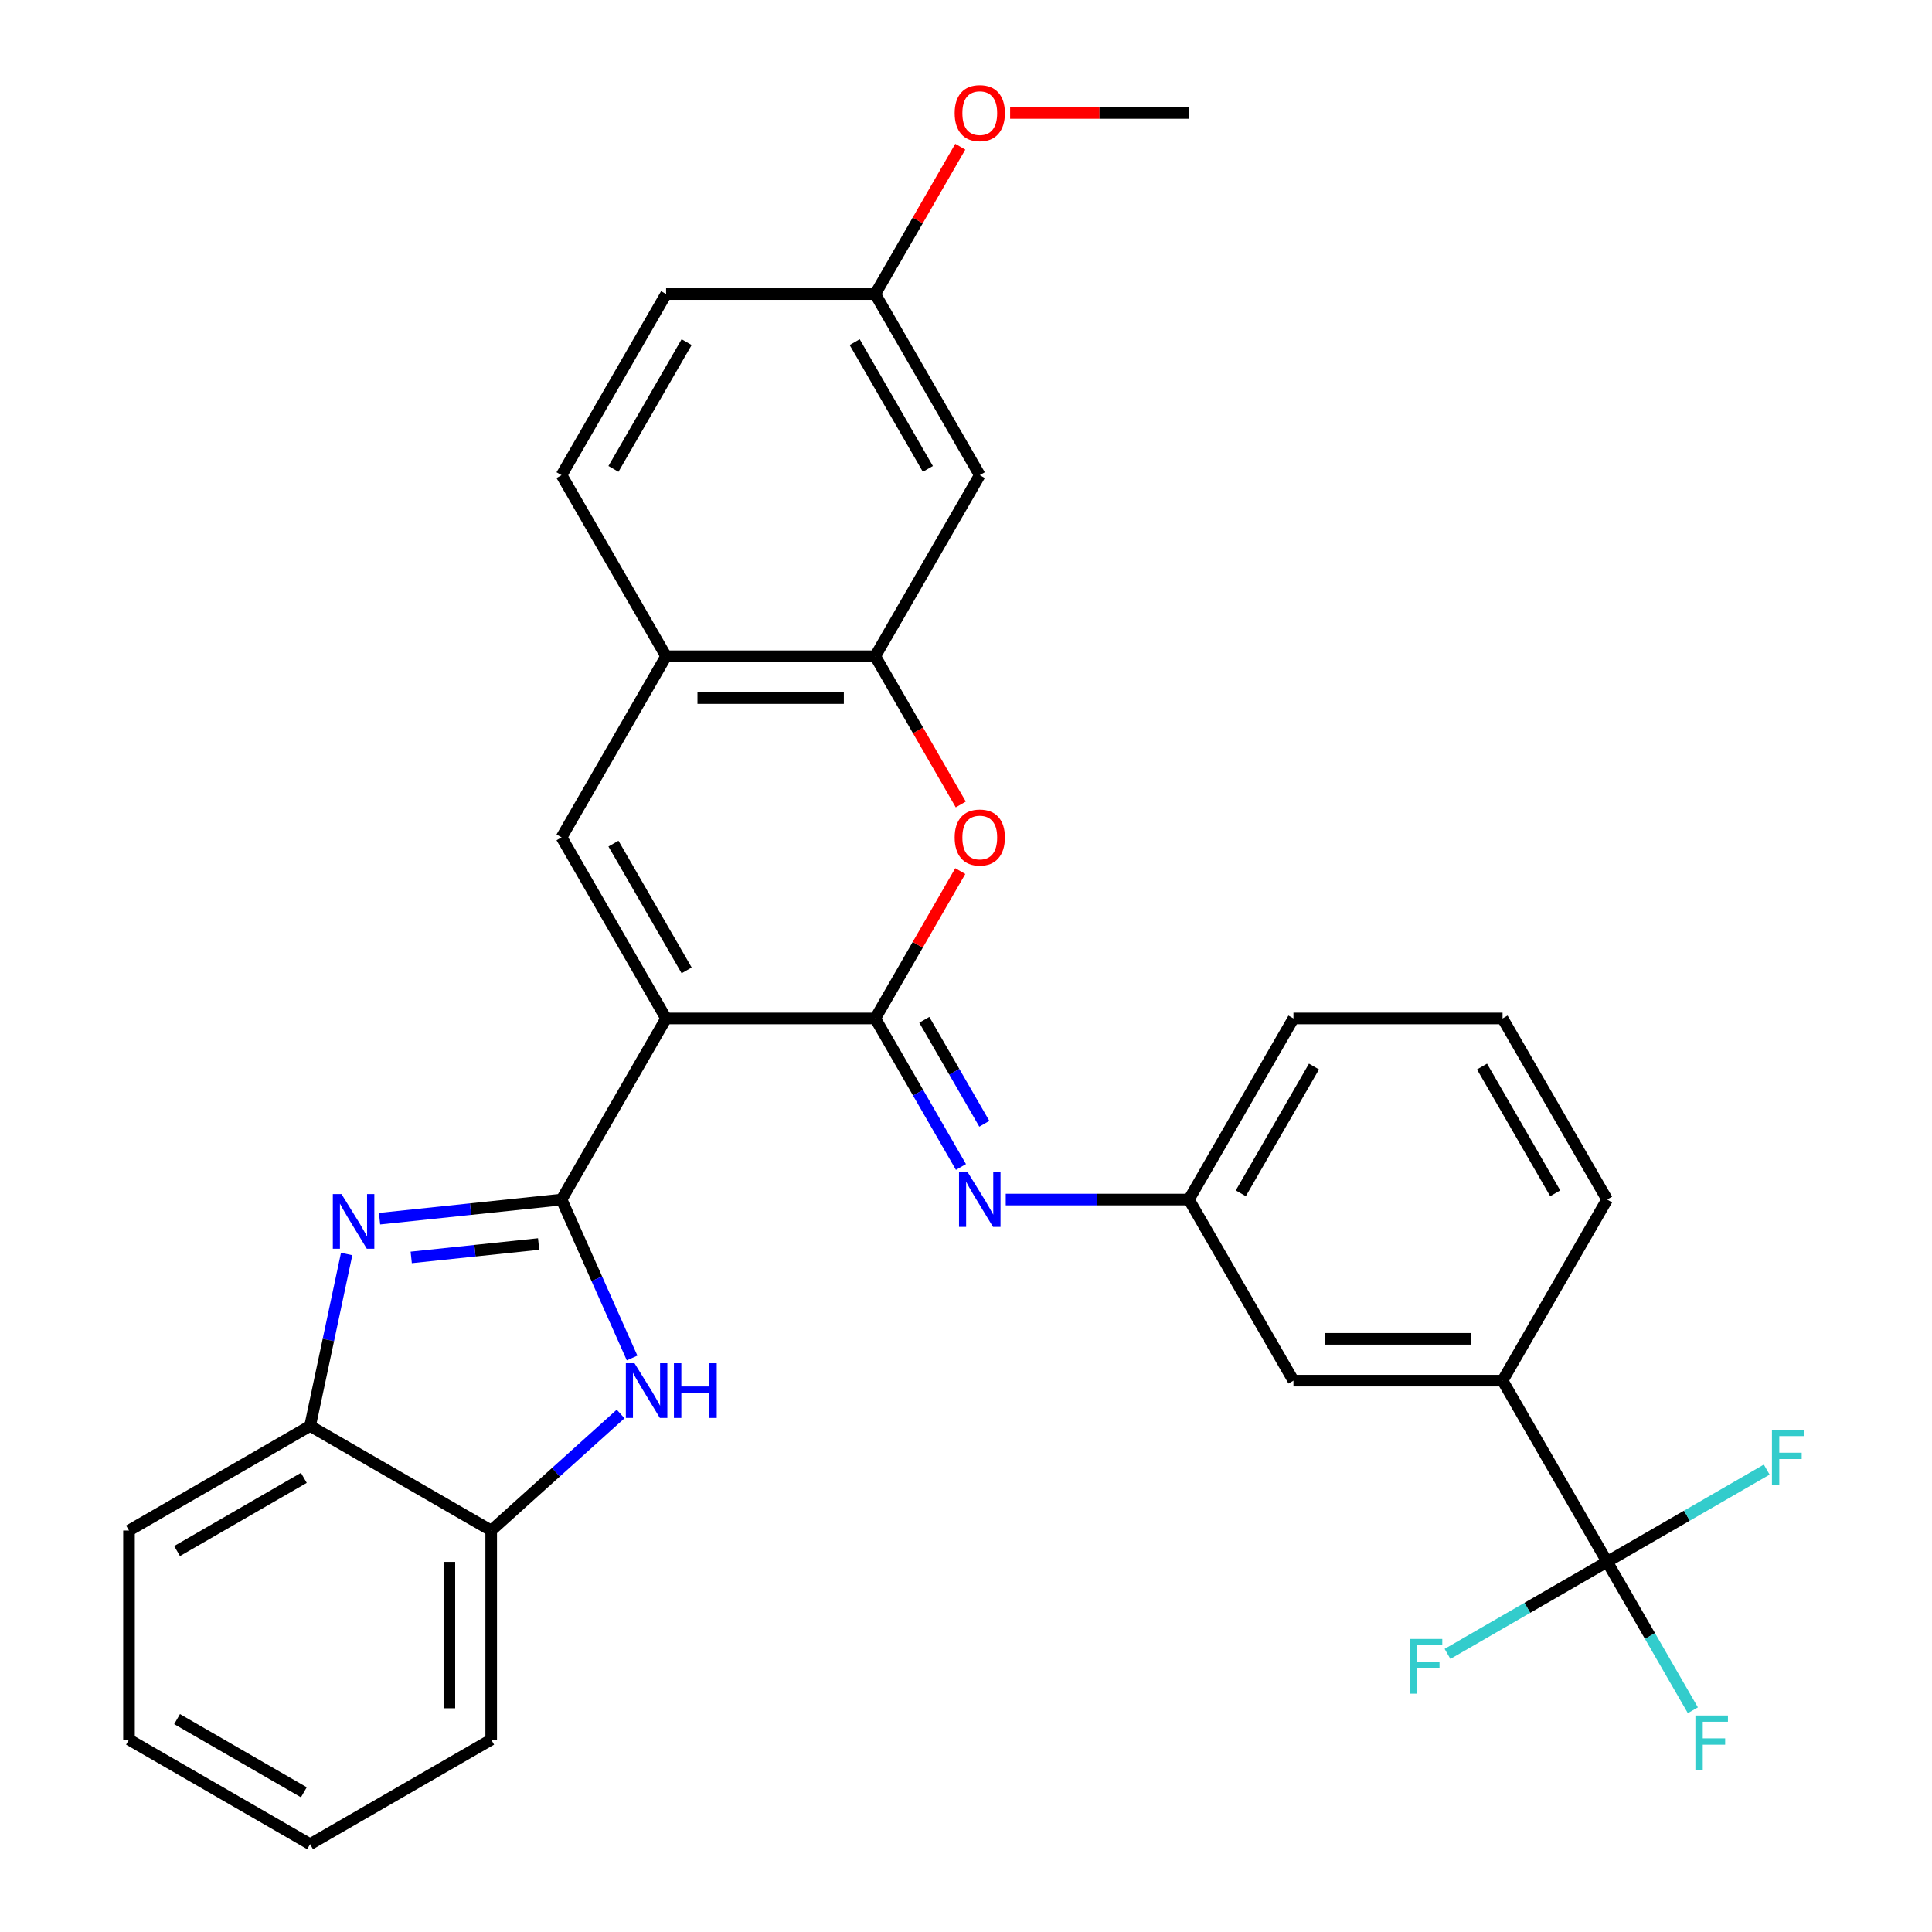 <?xml version='1.0' encoding='iso-8859-1'?>
<svg version='1.1' baseProfile='full'
              xmlns='http://www.w3.org/2000/svg'
                      xmlns:rdkit='http://www.rdkit.org/xml'
                      xmlns:xlink='http://www.w3.org/1999/xlink'
                  xml:space='preserve'
width='1000px' height='1000px' viewBox='0 0 1000 1000'>
<!-- END OF HEADER -->
<rect style='opacity:1.0;fill:#FFFFFF;stroke:none' width='1000' height='1000' x='0' y='0'> </rect>
<path class='bond-0' d='M 344.773,527.15 L 290.655,620.886' style='fill:none;fill-rule:evenodd;stroke:#000000;stroke-width:6px;stroke-linecap:butt;stroke-linejoin:miter;stroke-opacity:1' />
<path class='bond-1' d='M 344.773,527.15 L 453.01,527.15' style='fill:none;fill-rule:evenodd;stroke:#000000;stroke-width:6px;stroke-linecap:butt;stroke-linejoin:miter;stroke-opacity:1' />
<path class='bond-3' d='M 344.773,527.15 L 290.655,433.414' style='fill:none;fill-rule:evenodd;stroke:#000000;stroke-width:6px;stroke-linecap:butt;stroke-linejoin:miter;stroke-opacity:1' />
<path class='bond-3' d='M 355.403,502.266 L 317.52,436.651' style='fill:none;fill-rule:evenodd;stroke:#000000;stroke-width:6px;stroke-linecap:butt;stroke-linejoin:miter;stroke-opacity:1' />
<path class='bond-2' d='M 290.655,620.886 L 243.556,625.836' style='fill:none;fill-rule:evenodd;stroke:#000000;stroke-width:6px;stroke-linecap:butt;stroke-linejoin:miter;stroke-opacity:1' />
<path class='bond-2' d='M 243.556,625.836 L 196.457,630.787' style='fill:none;fill-rule:evenodd;stroke:#0000FF;stroke-width:6px;stroke-linecap:butt;stroke-linejoin:miter;stroke-opacity:1' />
<path class='bond-2' d='M 278.788,643.9 L 245.819,647.365' style='fill:none;fill-rule:evenodd;stroke:#000000;stroke-width:6px;stroke-linecap:butt;stroke-linejoin:miter;stroke-opacity:1' />
<path class='bond-2' d='M 245.819,647.365 L 212.849,650.83' style='fill:none;fill-rule:evenodd;stroke:#0000FF;stroke-width:6px;stroke-linecap:butt;stroke-linejoin:miter;stroke-opacity:1' />
<path class='bond-4' d='M 290.655,620.886 L 308.912,661.893' style='fill:none;fill-rule:evenodd;stroke:#000000;stroke-width:6px;stroke-linecap:butt;stroke-linejoin:miter;stroke-opacity:1' />
<path class='bond-4' d='M 308.912,661.893 L 327.17,702.899' style='fill:none;fill-rule:evenodd;stroke:#0000FF;stroke-width:6px;stroke-linecap:butt;stroke-linejoin:miter;stroke-opacity:1' />
<path class='bond-5' d='M 453.01,527.15 L 475.028,489.015' style='fill:none;fill-rule:evenodd;stroke:#000000;stroke-width:6px;stroke-linecap:butt;stroke-linejoin:miter;stroke-opacity:1' />
<path class='bond-5' d='M 475.028,489.015 L 497.045,450.88' style='fill:none;fill-rule:evenodd;stroke:#FF0000;stroke-width:6px;stroke-linecap:butt;stroke-linejoin:miter;stroke-opacity:1' />
<path class='bond-7' d='M 453.01,527.15 L 475.201,565.585' style='fill:none;fill-rule:evenodd;stroke:#000000;stroke-width:6px;stroke-linecap:butt;stroke-linejoin:miter;stroke-opacity:1' />
<path class='bond-7' d='M 475.201,565.585 L 497.391,604.02' style='fill:none;fill-rule:evenodd;stroke:#0000FF;stroke-width:6px;stroke-linecap:butt;stroke-linejoin:miter;stroke-opacity:1' />
<path class='bond-7' d='M 478.415,527.857 L 493.948,554.761' style='fill:none;fill-rule:evenodd;stroke:#000000;stroke-width:6px;stroke-linecap:butt;stroke-linejoin:miter;stroke-opacity:1' />
<path class='bond-7' d='M 493.948,554.761 L 509.481,581.666' style='fill:none;fill-rule:evenodd;stroke:#0000FF;stroke-width:6px;stroke-linecap:butt;stroke-linejoin:miter;stroke-opacity:1' />
<path class='bond-10' d='M 179.426,649.066 L 169.967,693.569' style='fill:none;fill-rule:evenodd;stroke:#0000FF;stroke-width:6px;stroke-linecap:butt;stroke-linejoin:miter;stroke-opacity:1' />
<path class='bond-10' d='M 169.967,693.569 L 160.507,738.072' style='fill:none;fill-rule:evenodd;stroke:#000000;stroke-width:6px;stroke-linecap:butt;stroke-linejoin:miter;stroke-opacity:1' />
<path class='bond-9' d='M 290.655,433.414 L 344.773,339.678' style='fill:none;fill-rule:evenodd;stroke:#000000;stroke-width:6px;stroke-linecap:butt;stroke-linejoin:miter;stroke-opacity:1' />
<path class='bond-11' d='M 321.233,731.872 L 287.738,762.031' style='fill:none;fill-rule:evenodd;stroke:#0000FF;stroke-width:6px;stroke-linecap:butt;stroke-linejoin:miter;stroke-opacity:1' />
<path class='bond-11' d='M 287.738,762.031 L 254.243,792.19' style='fill:none;fill-rule:evenodd;stroke:#000000;stroke-width:6px;stroke-linecap:butt;stroke-linejoin:miter;stroke-opacity:1' />
<path class='bond-31' d='M 497.299,416.388 L 475.155,378.033' style='fill:none;fill-rule:evenodd;stroke:#FF0000;stroke-width:6px;stroke-linecap:butt;stroke-linejoin:miter;stroke-opacity:1' />
<path class='bond-31' d='M 475.155,378.033 L 453.01,339.678' style='fill:none;fill-rule:evenodd;stroke:#000000;stroke-width:6px;stroke-linecap:butt;stroke-linejoin:miter;stroke-opacity:1' />
<path class='bond-6' d='M 831.84,808.358 L 777.721,714.622' style='fill:none;fill-rule:evenodd;stroke:#000000;stroke-width:6px;stroke-linecap:butt;stroke-linejoin:miter;stroke-opacity:1' />
<path class='bond-17' d='M 831.84,808.358 L 854.03,846.793' style='fill:none;fill-rule:evenodd;stroke:#000000;stroke-width:6px;stroke-linecap:butt;stroke-linejoin:miter;stroke-opacity:1' />
<path class='bond-17' d='M 854.03,846.793 L 876.221,885.228' style='fill:none;fill-rule:evenodd;stroke:#33CCCC;stroke-width:6px;stroke-linecap:butt;stroke-linejoin:miter;stroke-opacity:1' />
<path class='bond-18' d='M 831.84,808.358 L 790.535,832.205' style='fill:none;fill-rule:evenodd;stroke:#000000;stroke-width:6px;stroke-linecap:butt;stroke-linejoin:miter;stroke-opacity:1' />
<path class='bond-18' d='M 790.535,832.205 L 749.23,856.053' style='fill:none;fill-rule:evenodd;stroke:#33CCCC;stroke-width:6px;stroke-linecap:butt;stroke-linejoin:miter;stroke-opacity:1' />
<path class='bond-19' d='M 831.84,808.358 L 873.145,784.51' style='fill:none;fill-rule:evenodd;stroke:#000000;stroke-width:6px;stroke-linecap:butt;stroke-linejoin:miter;stroke-opacity:1' />
<path class='bond-19' d='M 873.145,784.51 L 914.45,760.663' style='fill:none;fill-rule:evenodd;stroke:#33CCCC;stroke-width:6px;stroke-linecap:butt;stroke-linejoin:miter;stroke-opacity:1' />
<path class='bond-14' d='M 520.575,620.886 L 567.97,620.886' style='fill:none;fill-rule:evenodd;stroke:#0000FF;stroke-width:6px;stroke-linecap:butt;stroke-linejoin:miter;stroke-opacity:1' />
<path class='bond-14' d='M 567.97,620.886 L 615.366,620.886' style='fill:none;fill-rule:evenodd;stroke:#000000;stroke-width:6px;stroke-linecap:butt;stroke-linejoin:miter;stroke-opacity:1' />
<path class='bond-8' d='M 453.01,339.678 L 344.773,339.678' style='fill:none;fill-rule:evenodd;stroke:#000000;stroke-width:6px;stroke-linecap:butt;stroke-linejoin:miter;stroke-opacity:1' />
<path class='bond-8' d='M 436.775,361.325 L 361.009,361.325' style='fill:none;fill-rule:evenodd;stroke:#000000;stroke-width:6px;stroke-linecap:butt;stroke-linejoin:miter;stroke-opacity:1' />
<path class='bond-13' d='M 453.01,339.678 L 507.129,245.942' style='fill:none;fill-rule:evenodd;stroke:#000000;stroke-width:6px;stroke-linecap:butt;stroke-linejoin:miter;stroke-opacity:1' />
<path class='bond-16' d='M 344.773,339.678 L 290.655,245.942' style='fill:none;fill-rule:evenodd;stroke:#000000;stroke-width:6px;stroke-linecap:butt;stroke-linejoin:miter;stroke-opacity:1' />
<path class='bond-25' d='M 160.507,738.072 L 66.771,792.19' style='fill:none;fill-rule:evenodd;stroke:#000000;stroke-width:6px;stroke-linecap:butt;stroke-linejoin:miter;stroke-opacity:1' />
<path class='bond-25' d='M 157.27,764.936 L 91.655,802.819' style='fill:none;fill-rule:evenodd;stroke:#000000;stroke-width:6px;stroke-linecap:butt;stroke-linejoin:miter;stroke-opacity:1' />
<path class='bond-32' d='M 160.507,738.072 L 254.243,792.19' style='fill:none;fill-rule:evenodd;stroke:#000000;stroke-width:6px;stroke-linecap:butt;stroke-linejoin:miter;stroke-opacity:1' />
<path class='bond-26' d='M 254.243,792.19 L 254.243,900.427' style='fill:none;fill-rule:evenodd;stroke:#000000;stroke-width:6px;stroke-linecap:butt;stroke-linejoin:miter;stroke-opacity:1' />
<path class='bond-26' d='M 232.596,808.426 L 232.596,884.191' style='fill:none;fill-rule:evenodd;stroke:#000000;stroke-width:6px;stroke-linecap:butt;stroke-linejoin:miter;stroke-opacity:1' />
<path class='bond-12' d='M 777.721,714.622 L 669.484,714.622' style='fill:none;fill-rule:evenodd;stroke:#000000;stroke-width:6px;stroke-linecap:butt;stroke-linejoin:miter;stroke-opacity:1' />
<path class='bond-12' d='M 761.486,692.974 L 685.72,692.974' style='fill:none;fill-rule:evenodd;stroke:#000000;stroke-width:6px;stroke-linecap:butt;stroke-linejoin:miter;stroke-opacity:1' />
<path class='bond-35' d='M 777.721,714.622 L 831.84,620.886' style='fill:none;fill-rule:evenodd;stroke:#000000;stroke-width:6px;stroke-linecap:butt;stroke-linejoin:miter;stroke-opacity:1' />
<path class='bond-33' d='M 507.129,245.942 L 453.01,152.206' style='fill:none;fill-rule:evenodd;stroke:#000000;stroke-width:6px;stroke-linecap:butt;stroke-linejoin:miter;stroke-opacity:1' />
<path class='bond-33' d='M 480.264,242.705 L 442.381,177.09' style='fill:none;fill-rule:evenodd;stroke:#000000;stroke-width:6px;stroke-linecap:butt;stroke-linejoin:miter;stroke-opacity:1' />
<path class='bond-15' d='M 615.366,620.886 L 669.484,714.622' style='fill:none;fill-rule:evenodd;stroke:#000000;stroke-width:6px;stroke-linecap:butt;stroke-linejoin:miter;stroke-opacity:1' />
<path class='bond-27' d='M 615.366,620.886 L 669.484,527.15' style='fill:none;fill-rule:evenodd;stroke:#000000;stroke-width:6px;stroke-linecap:butt;stroke-linejoin:miter;stroke-opacity:1' />
<path class='bond-27' d='M 642.231,617.649 L 680.114,552.034' style='fill:none;fill-rule:evenodd;stroke:#000000;stroke-width:6px;stroke-linecap:butt;stroke-linejoin:miter;stroke-opacity:1' />
<path class='bond-21' d='M 290.655,245.942 L 344.773,152.206' style='fill:none;fill-rule:evenodd;stroke:#000000;stroke-width:6px;stroke-linecap:butt;stroke-linejoin:miter;stroke-opacity:1' />
<path class='bond-21' d='M 317.52,242.705 L 355.403,177.09' style='fill:none;fill-rule:evenodd;stroke:#000000;stroke-width:6px;stroke-linecap:butt;stroke-linejoin:miter;stroke-opacity:1' />
<path class='bond-20' d='M 453.01,152.206 L 344.773,152.206' style='fill:none;fill-rule:evenodd;stroke:#000000;stroke-width:6px;stroke-linecap:butt;stroke-linejoin:miter;stroke-opacity:1' />
<path class='bond-22' d='M 453.01,152.206 L 475.028,114.071' style='fill:none;fill-rule:evenodd;stroke:#000000;stroke-width:6px;stroke-linecap:butt;stroke-linejoin:miter;stroke-opacity:1' />
<path class='bond-22' d='M 475.028,114.071 L 497.045,75.936' style='fill:none;fill-rule:evenodd;stroke:#FF0000;stroke-width:6px;stroke-linecap:butt;stroke-linejoin:miter;stroke-opacity:1' />
<path class='bond-28' d='M 522.835,58.47 L 569.1,58.47' style='fill:none;fill-rule:evenodd;stroke:#FF0000;stroke-width:6px;stroke-linecap:butt;stroke-linejoin:miter;stroke-opacity:1' />
<path class='bond-28' d='M 569.1,58.47 L 615.366,58.47' style='fill:none;fill-rule:evenodd;stroke:#000000;stroke-width:6px;stroke-linecap:butt;stroke-linejoin:miter;stroke-opacity:1' />
<path class='bond-23' d='M 831.84,620.886 L 777.721,527.15' style='fill:none;fill-rule:evenodd;stroke:#000000;stroke-width:6px;stroke-linecap:butt;stroke-linejoin:miter;stroke-opacity:1' />
<path class='bond-23' d='M 804.975,617.649 L 767.092,552.034' style='fill:none;fill-rule:evenodd;stroke:#000000;stroke-width:6px;stroke-linecap:butt;stroke-linejoin:miter;stroke-opacity:1' />
<path class='bond-24' d='M 777.721,527.15 L 669.484,527.15' style='fill:none;fill-rule:evenodd;stroke:#000000;stroke-width:6px;stroke-linecap:butt;stroke-linejoin:miter;stroke-opacity:1' />
<path class='bond-30' d='M 66.771,792.19 L 66.771,900.427' style='fill:none;fill-rule:evenodd;stroke:#000000;stroke-width:6px;stroke-linecap:butt;stroke-linejoin:miter;stroke-opacity:1' />
<path class='bond-29' d='M 254.243,900.427 L 160.507,954.545' style='fill:none;fill-rule:evenodd;stroke:#000000;stroke-width:6px;stroke-linecap:butt;stroke-linejoin:miter;stroke-opacity:1' />
<path class='bond-34' d='M 160.507,954.545 L 66.771,900.427' style='fill:none;fill-rule:evenodd;stroke:#000000;stroke-width:6px;stroke-linecap:butt;stroke-linejoin:miter;stroke-opacity:1' />
<path class='bond-34' d='M 157.27,927.68 L 91.655,889.798' style='fill:none;fill-rule:evenodd;stroke:#000000;stroke-width:6px;stroke-linecap:butt;stroke-linejoin:miter;stroke-opacity:1' />
<path  class='atom-3' d='M 176.751 618.04
L 186.031 633.04
Q 186.951 634.52, 188.431 637.2
Q 189.911 639.88, 189.991 640.04
L 189.991 618.04
L 193.751 618.04
L 193.751 646.36
L 189.871 646.36
L 179.911 629.96
Q 178.751 628.04, 177.511 625.84
Q 176.311 623.64, 175.951 622.96
L 175.951 646.36
L 172.271 646.36
L 172.271 618.04
L 176.751 618.04
' fill='#0000FF'/>
<path  class='atom-5' d='M 328.419 705.605
L 337.699 720.605
Q 338.619 722.085, 340.099 724.765
Q 341.579 727.445, 341.659 727.605
L 341.659 705.605
L 345.419 705.605
L 345.419 733.925
L 341.539 733.925
L 331.579 717.525
Q 330.419 715.605, 329.179 713.405
Q 327.979 711.205, 327.619 710.525
L 327.619 733.925
L 323.939 733.925
L 323.939 705.605
L 328.419 705.605
' fill='#0000FF'/>
<path  class='atom-5' d='M 348.819 705.605
L 352.659 705.605
L 352.659 717.645
L 367.139 717.645
L 367.139 705.605
L 370.979 705.605
L 370.979 733.925
L 367.139 733.925
L 367.139 720.845
L 352.659 720.845
L 352.659 733.925
L 348.819 733.925
L 348.819 705.605
' fill='#0000FF'/>
<path  class='atom-6' d='M 494.129 433.494
Q 494.129 426.694, 497.489 422.894
Q 500.849 419.094, 507.129 419.094
Q 513.409 419.094, 516.769 422.894
Q 520.129 426.694, 520.129 433.494
Q 520.129 440.374, 516.729 444.294
Q 513.329 448.174, 507.129 448.174
Q 500.889 448.174, 497.489 444.294
Q 494.129 440.414, 494.129 433.494
M 507.129 444.974
Q 511.449 444.974, 513.769 442.094
Q 516.129 439.174, 516.129 433.494
Q 516.129 427.934, 513.769 425.134
Q 511.449 422.294, 507.129 422.294
Q 502.809 422.294, 500.449 425.094
Q 498.129 427.894, 498.129 433.494
Q 498.129 439.214, 500.449 442.094
Q 502.809 444.974, 507.129 444.974
' fill='#FF0000'/>
<path  class='atom-8' d='M 500.869 606.726
L 510.149 621.726
Q 511.069 623.206, 512.549 625.886
Q 514.029 628.566, 514.109 628.726
L 514.109 606.726
L 517.869 606.726
L 517.869 635.046
L 513.989 635.046
L 504.029 618.646
Q 502.869 616.726, 501.629 614.526
Q 500.429 612.326, 500.069 611.646
L 500.069 635.046
L 496.389 635.046
L 496.389 606.726
L 500.869 606.726
' fill='#0000FF'/>
<path  class='atom-18' d='M 877.538 887.934
L 894.378 887.934
L 894.378 891.174
L 881.338 891.174
L 881.338 899.774
L 892.938 899.774
L 892.938 903.054
L 881.338 903.054
L 881.338 916.254
L 877.538 916.254
L 877.538 887.934
' fill='#33CCCC'/>
<path  class='atom-19' d='M 729.684 848.316
L 746.524 848.316
L 746.524 851.556
L 733.484 851.556
L 733.484 860.156
L 745.084 860.156
L 745.084 863.436
L 733.484 863.436
L 733.484 876.636
L 729.684 876.636
L 729.684 848.316
' fill='#33CCCC'/>
<path  class='atom-20' d='M 917.156 740.079
L 933.996 740.079
L 933.996 743.319
L 920.956 743.319
L 920.956 751.919
L 932.556 751.919
L 932.556 755.199
L 920.956 755.199
L 920.956 768.399
L 917.156 768.399
L 917.156 740.079
' fill='#33CCCC'/>
<path  class='atom-23' d='M 494.129 58.55
Q 494.129 51.75, 497.489 47.95
Q 500.849 44.15, 507.129 44.15
Q 513.409 44.15, 516.769 47.95
Q 520.129 51.75, 520.129 58.55
Q 520.129 65.43, 516.729 69.35
Q 513.329 73.23, 507.129 73.23
Q 500.889 73.23, 497.489 69.35
Q 494.129 65.47, 494.129 58.55
M 507.129 70.03
Q 511.449 70.03, 513.769 67.15
Q 516.129 64.23, 516.129 58.55
Q 516.129 52.99, 513.769 50.19
Q 511.449 47.35, 507.129 47.35
Q 502.809 47.35, 500.449 50.15
Q 498.129 52.95, 498.129 58.55
Q 498.129 64.27, 500.449 67.15
Q 502.809 70.03, 507.129 70.03
' fill='#FF0000'/>
</svg>
